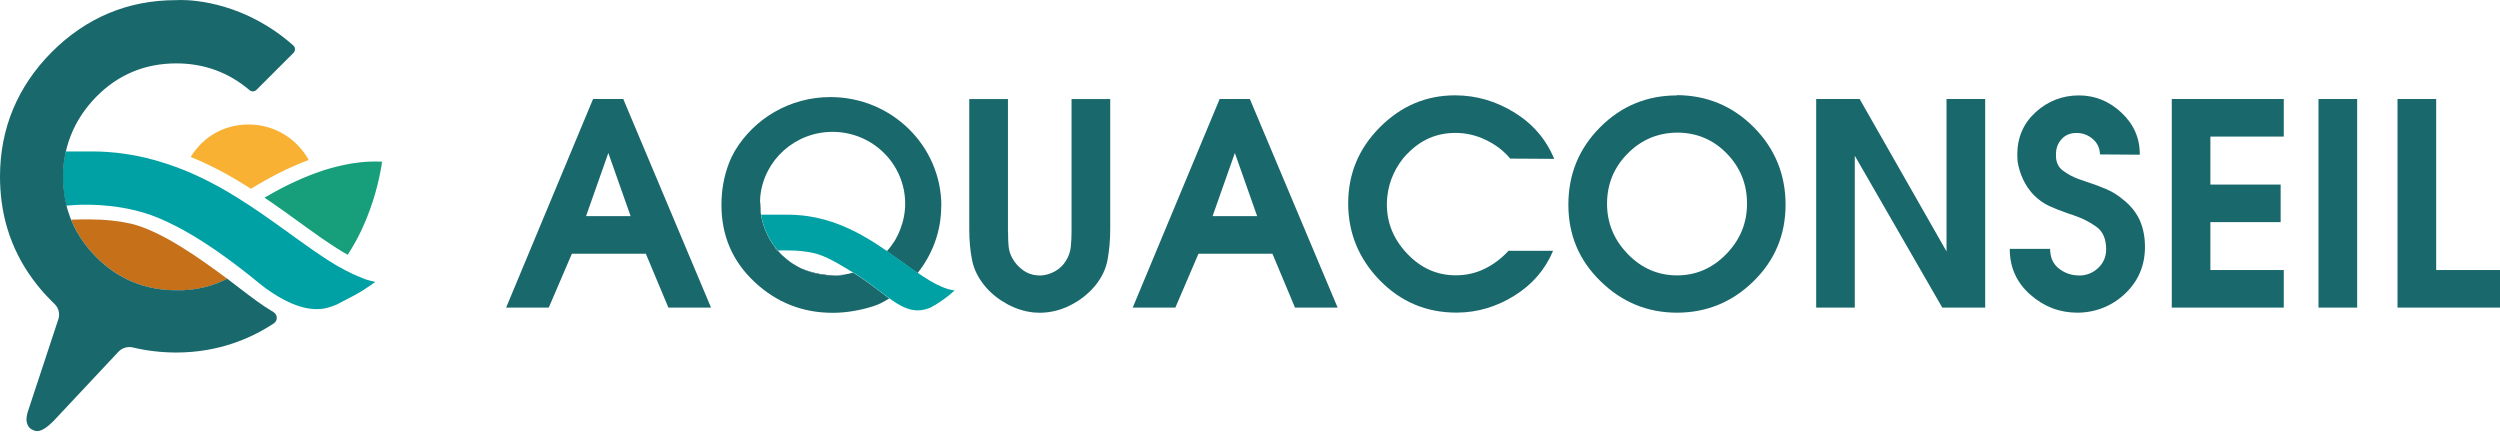 <svg width="247" height="43" viewBox="0 0 247 43" fill="none" xmlns="http://www.w3.org/2000/svg">
<path d="M58.594 9.783L50.005 30.391H54.217L56.502 25.068H63.808L66.038 30.391H70.25L61.578 9.783H58.594ZM57.901 21.356L60.103 15.114L62.306 21.356H57.901Z" fill="#19686C"/>
<path d="M99.585 22.948V9.79H95.764V22.674C95.764 23.751 95.853 24.766 96.045 25.713C96.23 26.659 96.697 27.565 97.438 28.416C98.014 29.067 98.714 29.616 99.544 30.062C100.367 30.508 101.231 30.776 102.123 30.872C102.219 30.872 102.315 30.872 102.418 30.885C102.521 30.892 102.617 30.899 102.713 30.899C103.756 30.899 104.758 30.659 105.725 30.172C106.692 29.692 107.509 29.047 108.181 28.251C108.853 27.435 109.272 26.556 109.436 25.617C109.601 24.677 109.69 23.689 109.69 22.646V9.79H105.869V22.811C105.869 23.332 105.848 23.84 105.8 24.347C105.752 24.848 105.594 25.322 105.313 25.767C105.053 26.193 104.703 26.536 104.27 26.783C103.831 27.03 103.372 27.181 102.892 27.215H102.727C102.13 27.215 101.595 27.05 101.122 26.728C100.648 26.399 100.271 25.98 99.99 25.459C99.804 25.102 99.695 24.745 99.653 24.368C99.619 23.998 99.599 23.613 99.599 23.222V22.941L99.585 22.948Z" fill="#19686C"/>
<path d="M111.913 30.391H116.125L118.41 25.068H125.716L127.946 30.391H132.158L123.486 9.783H120.502L111.913 30.391ZM124.207 21.356H119.802L122.004 15.114L124.207 21.356Z" fill="#19686C"/>
<path d="M139.025 15.216C140.342 13.823 141.934 13.131 143.8 13.131C144.843 13.131 145.844 13.364 146.811 13.83C147.779 14.297 148.575 14.908 149.206 15.669L153.555 15.696C152.753 13.762 151.442 12.232 149.611 11.107C147.779 9.982 145.83 9.419 143.765 9.419C140.905 9.419 138.428 10.469 136.336 12.568C134.243 14.667 133.201 17.178 133.201 20.094C133.201 23.009 134.243 25.562 136.322 27.695C138.401 29.822 140.925 30.885 143.882 30.885H144.019C145.988 30.865 147.861 30.309 149.624 29.211C151.387 28.114 152.663 26.639 153.445 24.779H149.014V24.807C148.328 25.548 147.546 26.138 146.667 26.563C145.796 26.988 144.849 27.201 143.827 27.201C141.989 27.201 140.39 26.495 139.046 25.081C137.509 23.469 136.85 21.589 137.063 19.442C137.221 17.864 137.927 16.355 139.018 15.203L139.025 15.216Z" fill="#19686C"/>
<path d="M165.691 9.399V9.426C162.714 9.426 160.182 10.476 158.09 12.575C155.997 14.674 154.955 17.226 154.955 20.218C154.955 23.209 156.011 25.719 158.131 27.784C160.251 29.856 162.769 30.892 165.684 30.892C168.6 30.892 171.145 29.856 173.251 27.784C175.364 25.713 176.414 23.188 176.414 20.218C176.414 17.247 175.364 14.681 173.279 12.575C171.186 10.476 168.655 9.419 165.677 9.399H165.691ZM170.555 25.102C169.19 26.508 167.564 27.208 165.691 27.208C163.818 27.208 162.192 26.508 160.827 25.102C159.462 23.696 158.776 22.042 158.776 20.128C158.776 18.214 159.448 16.547 160.8 15.182C162.144 13.817 163.777 13.124 165.691 13.103C167.626 13.103 169.259 13.789 170.596 15.155C171.934 16.527 172.606 18.173 172.606 20.114C172.606 22.056 171.92 23.696 170.555 25.102Z" fill="#19686C"/>
<path d="M192.316 24.841L183.734 9.783H179.439V30.391H183.254V15.388L191.898 30.391H196.137V9.783H192.316V24.841Z" fill="#19686C"/>
<path d="M205.426 27.215C204.665 27.215 203.992 26.989 203.416 26.529C202.84 26.076 202.552 25.424 202.552 24.587H198.566V24.615C198.566 26.419 199.238 27.915 200.59 29.108C201.934 30.295 203.485 30.892 205.234 30.892C206.984 30.892 208.63 30.268 209.947 29.026C211.264 27.777 211.923 26.241 211.923 24.395C211.923 23.394 211.745 22.502 211.395 21.733C211.038 20.965 210.496 20.286 209.748 19.71C209.248 19.284 208.706 18.941 208.116 18.694C207.532 18.441 206.922 18.214 206.291 18.008C206.195 17.974 206.105 17.94 206.009 17.912C205.913 17.885 205.824 17.851 205.728 17.816C205.673 17.796 205.605 17.775 205.536 17.748C205.461 17.72 205.399 17.7 205.337 17.679C204.781 17.473 204.267 17.199 203.8 16.842C203.334 16.492 203.114 15.978 203.128 15.305V15.251C203.128 14.654 203.313 14.153 203.684 13.748C204.054 13.336 204.548 13.137 205.159 13.137C205.769 13.137 206.284 13.33 206.75 13.721C207.217 14.112 207.457 14.619 207.478 15.257L211.409 15.285C211.429 13.666 210.825 12.287 209.611 11.141C208.397 9.995 206.984 9.426 205.385 9.426C203.787 9.426 202.325 9.982 201.118 11.086C199.911 12.191 199.307 13.59 199.307 15.285C199.307 15.395 199.307 15.504 199.321 15.607C199.327 15.71 199.334 15.813 199.334 15.93C199.424 16.54 199.609 17.137 199.876 17.713C200.144 18.29 200.494 18.804 200.919 19.25C201.399 19.73 201.914 20.101 202.456 20.348C202.998 20.602 203.574 20.828 204.185 21.034C204.239 21.054 204.294 21.075 204.336 21.089C204.384 21.109 204.432 21.123 204.486 21.143C204.562 21.164 204.637 21.185 204.727 21.212C204.809 21.24 204.891 21.274 204.967 21.308C205.749 21.569 206.462 21.933 207.114 22.399C207.766 22.866 208.088 23.606 208.088 24.629C208.088 25.369 207.821 25.994 207.292 26.481C206.764 26.975 206.133 27.222 205.413 27.222L205.426 27.215Z" fill="#19686C"/>
<path d="M214.571 30.391H225.637V26.68H218.386V21.946H225.328V18.235H218.386V13.494H225.637V9.783H214.571V30.391Z" fill="#19686C"/>
<path d="M232.888 9.783H229.067V30.391H232.888V9.783Z" fill="#19686C"/>
<path d="M236.874 9.783V30.391H247V26.68H240.695V9.783H236.874Z" fill="#19686C"/>
<path opacity="0.52" d="M75.162 21.082C75.162 21.082 75.169 21.082 75.176 21.082C75.176 21.048 75.162 21.006 75.155 20.972V21.089L75.162 21.082Z" fill="#004151"/>
<path opacity="0.52" d="M82.633 27.215C82.873 27.215 83.099 27.194 83.319 27.146C83.367 27.14 83.408 27.119 83.449 27.105C83.113 27.16 82.763 27.194 82.413 27.201C82.489 27.201 82.558 27.215 82.64 27.215H82.633Z" fill="#004151"/>
<path opacity="0.52" d="M79.12 26.488C79.12 26.488 79.189 26.515 79.223 26.529C79.141 26.495 79.066 26.453 78.983 26.419C79.031 26.44 79.072 26.474 79.12 26.495V26.488Z" fill="#004151"/>
<path opacity="0.52" d="M77.398 25.308C77.803 25.685 78.235 26.008 78.702 26.262C78.229 25.994 77.796 25.672 77.398 25.308Z" fill="#004151"/>
<path d="M82.269 27.208C82.317 27.208 82.359 27.208 82.406 27.208C81.254 27.181 80.191 26.961 79.216 26.536C80.143 26.968 81.178 27.215 82.269 27.215V27.208Z" fill="#004151"/>
<path opacity="0.31" d="M82.269 27.208C82.317 27.208 82.359 27.208 82.406 27.208C81.254 27.181 80.191 26.961 79.216 26.536C80.143 26.968 81.178 27.215 82.269 27.215V27.208Z" fill="#004151"/>
<path opacity="0.52" d="M82.269 27.208C82.317 27.208 82.359 27.208 82.406 27.208C81.254 27.181 80.191 26.961 79.216 26.536C80.143 26.968 81.178 27.215 82.269 27.215V27.208Z" fill="#004151"/>
<path opacity="0.52" d="M75.135 19.381C75.135 19.477 75.135 19.573 75.121 19.689C75.121 19.751 75.121 19.799 75.114 19.854C75.114 19.682 75.128 19.511 75.141 19.346C75.141 19.36 75.141 19.374 75.135 19.381Z" fill="#004151"/>
<path d="M75.107 19.977C75.107 19.977 75.107 19.977 75.107 19.984C75.107 20.025 75.107 20.066 75.107 20.108C75.107 20.396 75.128 20.684 75.162 20.965V20.78L75.114 19.977H75.107Z" fill="#004151"/>
<path opacity="0.31" d="M75.107 19.977C75.107 19.977 75.107 19.977 75.107 19.984C75.107 20.025 75.107 20.066 75.107 20.108C75.107 20.396 75.128 20.684 75.162 20.965V20.78L75.114 19.977H75.107Z" fill="#004151"/>
<path opacity="0.52" d="M75.107 19.977C75.107 19.977 75.107 19.977 75.107 19.984C75.107 20.025 75.107 20.066 75.107 20.108C75.107 20.396 75.128 20.684 75.162 20.965V20.78L75.114 19.977H75.107Z" fill="#004151"/>
<path d="M88.951 22.68L88.945 22.687L88.951 22.68Z" fill="#004151"/>
<path opacity="0.31" d="M88.951 22.68L88.945 22.687L88.951 22.68Z" fill="#004151"/>
<path opacity="0.52" d="M88.951 22.68L88.945 22.687L88.951 22.68Z" fill="#004151"/>
<path d="M87.634 24.8C87.682 24.745 87.73 24.691 87.778 24.636C87.73 24.691 87.682 24.745 87.627 24.8H87.634Z" fill="#004151"/>
<path d="M84.183 26.947C84.183 26.947 84.238 26.927 84.266 26.92C84.238 26.927 84.211 26.941 84.183 26.947Z" fill="#004151"/>
<path d="M77.337 25.253C77.337 25.253 77.378 25.287 77.398 25.308C77.398 25.308 77.357 25.273 77.337 25.253Z" fill="#00A1A5"/>
<path d="M93.006 20.361C93.006 14.414 88.101 9.591 82.043 9.591C78.016 9.591 74.51 11.731 72.603 14.908C72.39 15.292 72.192 15.683 72.034 16.094C71.533 17.377 71.279 18.763 71.279 20.252C71.279 23.284 72.37 25.816 74.545 27.853C76.719 29.891 79.292 30.906 82.269 30.906C82.585 30.906 82.914 30.892 83.243 30.865C83.58 30.837 83.909 30.796 84.245 30.741C84.952 30.631 85.645 30.46 86.324 30.241C86.557 30.165 86.777 30.069 86.996 29.973C87.291 29.829 87.572 29.657 87.854 29.486C87.257 29.054 86.626 28.546 85.926 28.038C85.411 27.661 84.862 27.284 84.266 26.934C84.238 26.941 84.211 26.954 84.183 26.961C83.943 27.03 83.696 27.085 83.449 27.119C83.401 27.133 83.36 27.146 83.319 27.16C83.106 27.208 82.88 27.229 82.633 27.229C82.558 27.229 82.482 27.222 82.406 27.215C82.359 27.215 82.317 27.215 82.269 27.215C81.178 27.215 80.143 26.968 79.216 26.536C79.182 26.522 79.148 26.508 79.114 26.495C79.066 26.474 79.024 26.447 78.976 26.419C78.88 26.371 78.784 26.316 78.695 26.268C78.229 26.015 77.796 25.692 77.392 25.315C77.371 25.294 77.35 25.28 77.33 25.26C77.261 25.191 77.186 25.123 77.117 25.054C77.028 24.965 76.946 24.869 76.863 24.773C76.671 24.8 76.616 24.485 76.507 24.327C76.466 24.272 76.424 24.231 76.383 24.176C76.349 24.128 76.321 24.066 76.287 24.018C76.273 23.997 76.266 23.977 76.253 23.963C76.123 23.764 75.999 23.565 75.896 23.353C75.773 23.119 75.67 22.879 75.574 22.639C75.553 22.591 75.546 22.543 75.526 22.502C75.45 22.303 75.382 22.097 75.327 21.891C75.272 21.672 75.231 21.452 75.196 21.226C75.189 21.178 75.176 21.137 75.169 21.089C75.169 21.089 75.162 21.089 75.155 21.089V20.972C75.114 20.691 75.093 20.403 75.093 20.115C75.093 20.073 75.093 20.032 75.093 19.991V19.977C75.093 19.977 75.093 19.909 75.093 19.868C75.093 19.813 75.093 19.765 75.1 19.703C75.107 19.593 75.114 19.49 75.114 19.394C75.114 19.381 75.114 19.367 75.121 19.36C75.505 15.799 78.551 13.028 82.256 13.028C86.221 13.028 89.431 16.204 89.431 20.128C89.431 21.034 89.246 21.898 88.931 22.701C88.8 23.03 88.656 23.346 88.478 23.654C88.43 23.737 88.375 23.826 88.32 23.908C88.217 24.066 88.101 24.224 87.991 24.375C87.915 24.471 87.84 24.567 87.764 24.656C87.716 24.711 87.668 24.766 87.62 24.821C88.67 25.548 89.644 26.275 90.557 26.913C90.591 26.934 90.618 26.954 90.653 26.975C90.762 26.838 90.872 26.707 90.968 26.57C92.231 24.821 92.992 22.694 92.992 20.382L93.006 20.361Z" fill="#19686C"/>
<path d="M87.634 24.8C86.866 24.272 86.063 23.75 85.206 23.27C83.333 22.227 81.227 21.411 78.798 21.247C78.503 21.226 78.208 21.212 77.906 21.212H75.203C75.237 21.439 75.279 21.658 75.334 21.878C75.388 22.083 75.457 22.289 75.532 22.488C75.546 22.536 75.56 22.584 75.581 22.625C75.677 22.872 75.786 23.113 75.903 23.339C76.013 23.552 76.136 23.75 76.26 23.949C76.273 23.97 76.28 23.991 76.294 24.004C76.328 24.059 76.356 24.114 76.39 24.162C76.431 24.217 76.472 24.265 76.513 24.313C76.63 24.464 76.747 24.615 76.87 24.759C77.179 24.718 77.947 24.745 77.947 24.745C78.825 24.745 79.628 24.834 80.369 24.999C81.7 25.28 83.271 26.33 84.266 26.913C84.437 26.865 84.609 26.803 84.773 26.742C84.609 26.803 84.437 26.858 84.266 26.913C84.862 27.263 85.411 27.64 85.926 28.018C86.619 28.525 87.25 29.033 87.854 29.465C88.821 30.165 89.706 30.666 90.659 30.666C91.057 30.666 91.476 30.576 91.929 30.391C92.8 29.925 93.603 29.355 94.316 28.697C93.911 28.649 93.507 28.525 93.088 28.354C92.32 28.038 91.517 27.537 90.659 26.947C90.625 26.927 90.598 26.906 90.564 26.886C89.651 26.255 88.677 25.52 87.627 24.793L87.634 24.8Z" fill="#00A1A5"/>
<path d="M76.87 24.773C76.747 24.628 76.623 24.484 76.513 24.327C76.63 24.478 76.685 24.793 76.87 24.773Z" fill="#004151"/>
<path d="M18.838 15.504C20.025 15.991 21.226 16.561 22.433 17.233C23.195 17.659 23.977 18.125 24.8 18.653C26.481 17.61 28.422 16.581 30.501 15.806C29.349 13.721 27.133 12.3 24.581 12.3C22.029 12.3 20.032 13.583 18.845 15.498L18.838 15.504Z" fill="#F8B133"/>
<path d="M37.759 15.971C37.526 15.957 37.293 15.957 37.053 15.957C36.936 15.957 36.826 15.957 36.71 15.964C36.573 15.964 36.442 15.964 36.305 15.978C36.188 15.978 36.079 15.998 35.962 16.005C35.825 16.019 35.694 16.026 35.557 16.04C35.441 16.053 35.324 16.067 35.207 16.088C35.077 16.108 34.947 16.122 34.809 16.142C34.693 16.163 34.576 16.184 34.46 16.204C34.329 16.225 34.199 16.252 34.069 16.28C33.952 16.3 33.835 16.328 33.725 16.355C33.595 16.383 33.465 16.41 33.334 16.444C33.218 16.472 33.108 16.506 32.992 16.534C32.861 16.568 32.731 16.602 32.607 16.636C32.491 16.671 32.381 16.705 32.264 16.739C32.141 16.78 32.01 16.815 31.887 16.856C31.77 16.89 31.66 16.931 31.551 16.973C31.427 17.014 31.304 17.055 31.18 17.103C31.139 17.117 31.091 17.137 31.05 17.151C30.981 17.178 30.913 17.199 30.851 17.226C30.727 17.274 30.604 17.323 30.487 17.37C30.378 17.412 30.268 17.46 30.158 17.501C30.035 17.549 29.918 17.604 29.801 17.652C29.692 17.7 29.589 17.748 29.479 17.796C29.362 17.851 29.239 17.906 29.122 17.954C29.019 18.002 28.916 18.05 28.814 18.098C28.697 18.153 28.58 18.207 28.464 18.269C28.361 18.317 28.265 18.372 28.162 18.42C28.045 18.475 27.935 18.537 27.826 18.592C27.73 18.647 27.627 18.695 27.531 18.749C27.421 18.811 27.311 18.866 27.201 18.928C27.105 18.983 27.009 19.031 26.913 19.086C26.803 19.147 26.701 19.202 26.598 19.264C26.508 19.319 26.412 19.374 26.323 19.422C26.261 19.456 26.2 19.497 26.131 19.532C26.303 19.648 26.474 19.758 26.652 19.881L26.735 19.936C27.723 20.615 28.663 21.295 29.568 21.953C29.836 22.145 30.096 22.331 30.357 22.523C30.851 22.879 31.331 23.222 31.798 23.545L31.86 23.586L31.956 23.648C32.875 24.286 33.657 24.78 34.35 25.171C34.878 24.368 35.331 23.545 35.715 22.735C36.031 22.063 36.298 21.404 36.531 20.773C36.991 19.511 37.286 18.372 37.471 17.515C37.684 16.554 37.752 15.957 37.752 15.957C37.752 15.957 37.752 15.957 37.746 15.957L37.759 15.971Z" fill="#169F7A"/>
<path d="M35.722 27.434C35.66 27.414 35.598 27.387 35.537 27.359C35.475 27.332 35.406 27.304 35.331 27.277C35.235 27.236 35.146 27.194 35.05 27.153C34.967 27.119 34.892 27.085 34.809 27.05C34.597 26.954 34.384 26.845 34.164 26.728C33.945 26.611 33.732 26.495 33.513 26.371C33.513 26.371 33.513 26.371 33.499 26.371C33.362 26.289 33.218 26.206 33.081 26.124C32.861 25.994 32.642 25.857 32.422 25.719C32.298 25.637 32.168 25.555 32.045 25.473C31.743 25.273 31.448 25.075 31.139 24.862C31.105 24.834 31.064 24.814 31.029 24.786C31.009 24.773 30.995 24.766 30.974 24.752C30.487 24.416 29.987 24.059 29.486 23.696C29.204 23.49 28.91 23.284 28.621 23.071C28.045 22.653 27.455 22.234 26.845 21.802C26.536 21.583 26.227 21.363 25.905 21.144C25.678 20.986 25.452 20.835 25.226 20.684C25.075 20.581 24.93 20.485 24.78 20.382C24.347 20.094 23.908 19.82 23.462 19.538L23.442 19.525C22.879 19.175 22.303 18.832 21.713 18.502C21.5 18.386 21.281 18.269 21.061 18.152C20.142 17.665 19.188 17.213 18.194 16.808C17.604 16.568 17 16.355 16.389 16.156C15.134 15.745 13.831 15.415 12.458 15.216C11.868 15.127 11.272 15.059 10.654 15.017C10.146 14.983 9.632 14.962 9.111 14.962H6.497L6.442 15.182V15.203V15.209V15.257C6.414 15.34 6.401 15.422 6.387 15.504V15.539L6.366 15.614C6.36 15.662 6.346 15.71 6.339 15.765C6.325 15.854 6.312 15.95 6.305 16.04V16.108L6.284 16.184C6.284 16.232 6.27 16.28 6.263 16.328C6.25 16.437 6.243 16.54 6.236 16.65V16.712L6.229 16.78C6.229 16.822 6.222 16.863 6.222 16.904C6.215 17.096 6.209 17.295 6.209 17.487C6.209 17.988 6.243 18.495 6.318 19.038C6.373 19.422 6.428 19.758 6.504 20.08C6.517 20.142 6.531 20.204 6.545 20.265L6.559 20.32C7.066 20.265 10.037 19.977 13.33 20.78C13.837 20.904 14.366 21.054 14.887 21.24C15.408 21.425 15.937 21.644 16.465 21.891C16.815 22.056 17.165 22.227 17.508 22.406C17.679 22.495 17.851 22.591 18.022 22.68C18.269 22.817 18.516 22.955 18.763 23.099C18.859 23.154 18.948 23.209 19.044 23.263C19.188 23.353 19.339 23.442 19.483 23.531C19.669 23.648 19.854 23.764 20.039 23.881C20.849 24.395 21.624 24.93 22.33 25.445C22.42 25.507 22.502 25.569 22.591 25.637C22.646 25.678 22.701 25.713 22.749 25.754C22.907 25.87 23.058 25.98 23.202 26.09C23.311 26.172 23.421 26.255 23.531 26.337C23.654 26.433 23.778 26.522 23.895 26.618C24.128 26.803 24.354 26.975 24.56 27.14C24.663 27.222 24.766 27.304 24.862 27.38C25.15 27.613 25.404 27.819 25.616 27.99C25.905 28.224 26.117 28.388 26.248 28.484C26.453 28.635 26.666 28.779 26.879 28.916C27.935 29.609 29.006 30.144 30.055 30.391C30.474 30.494 30.892 30.542 31.304 30.542C31.647 30.542 31.949 30.508 32.264 30.433C32.573 30.357 32.902 30.24 33.286 30.083C33.472 29.98 33.65 29.89 33.815 29.801C34.151 29.63 34.453 29.472 34.741 29.321C34.885 29.246 35.029 29.17 35.173 29.088C35.461 28.93 35.742 28.759 36.051 28.56C36.236 28.443 36.428 28.313 36.634 28.169C36.778 28.066 36.922 27.97 37.08 27.853C36.71 27.771 36.449 27.702 36.188 27.62C36.031 27.565 35.873 27.51 35.694 27.434H35.722Z" fill="#00A1A5"/>
<path d="M7.08 21.837L7.1 21.884C7.1 21.884 7.135 21.953 7.148 21.987C7.148 22.001 7.162 22.015 7.169 22.029C7.231 22.166 7.293 22.296 7.354 22.427C7.423 22.564 7.492 22.701 7.56 22.831C8.068 23.757 8.726 24.622 9.515 25.411C11.683 27.579 14.345 28.683 17.425 28.683C17.535 28.683 17.638 28.683 17.748 28.676H17.851H17.953C18.015 28.676 18.084 28.676 18.146 28.676C18.255 28.676 18.365 28.663 18.482 28.649H18.578L18.674 28.635C18.736 28.635 18.791 28.628 18.852 28.621C18.941 28.614 19.031 28.601 19.113 28.587L19.216 28.573L19.319 28.56C19.394 28.553 19.463 28.539 19.538 28.525C19.614 28.512 19.689 28.498 19.758 28.477L19.861 28.457L19.964 28.436C20.046 28.422 20.128 28.402 20.211 28.381C20.279 28.361 20.355 28.347 20.423 28.326L20.519 28.299L20.615 28.271C20.698 28.251 20.78 28.23 20.862 28.203C20.931 28.182 21 28.155 21.061 28.134L21.157 28.1L21.253 28.066C21.336 28.038 21.418 28.011 21.5 27.977C21.569 27.949 21.637 27.922 21.706 27.887L21.795 27.846L21.891 27.805C21.967 27.771 22.042 27.743 22.118 27.709C22.186 27.675 22.255 27.64 22.324 27.606L22.413 27.558L22.447 27.537C19.922 25.665 15.971 22.79 12.863 22.083C11.676 21.816 10.345 21.679 8.905 21.679C8.788 21.679 8.651 21.679 8.514 21.679C8.479 21.679 8.452 21.679 8.418 21.679C8.28 21.679 8.143 21.679 8.006 21.679C7.999 21.679 7.992 21.679 7.985 21.679C7.711 21.679 7.313 21.699 7.025 21.706C7.025 21.72 7.032 21.727 7.039 21.74C7.052 21.775 7.066 21.809 7.08 21.837Z" fill="#C67019"/>
<path d="M6.524 20.073C6.449 19.751 6.387 19.408 6.339 19.031C6.263 18.495 6.229 17.988 6.229 17.48C6.229 17.281 6.229 17.089 6.243 16.897C6.243 16.856 6.243 16.815 6.25 16.774V16.705L6.257 16.643C6.263 16.533 6.27 16.431 6.284 16.321C6.284 16.273 6.298 16.225 6.305 16.177V16.101L6.325 16.033C6.339 15.937 6.346 15.847 6.36 15.758C6.366 15.71 6.373 15.655 6.387 15.607L6.401 15.532V15.498C6.421 15.415 6.435 15.333 6.449 15.251V15.203L6.456 15.196V15.175L6.51 14.956L6.538 14.846L6.565 14.736C6.586 14.654 6.6 14.571 6.627 14.489C6.73 14.112 6.853 13.734 7.018 13.33C7.567 11.951 8.411 10.682 9.515 9.556C11.669 7.368 14.331 6.263 17.425 6.263C20.163 6.263 22.598 7.155 24.663 8.912C24.752 8.987 24.869 9.028 24.985 9.028C25.116 9.028 25.246 8.973 25.335 8.884L28.999 5.221C29.095 5.125 29.15 4.987 29.143 4.85C29.143 4.706 29.074 4.576 28.971 4.487C24.279 0.322 19.284 0 17.864 0C17.59 0 17.432 0.014 17.432 0.014H17.412H17.391C12.644 0.014 8.514 1.743 5.111 5.145C1.722 8.562 0 12.705 0 17.466C0 18.283 0.055 19.106 0.158 19.909C0.645 23.654 2.312 26.968 5.111 29.76C5.2 29.849 5.289 29.939 5.385 30.028C5.77 30.391 5.927 30.947 5.79 31.462L2.765 40.627C2.339 41.924 2.964 42.342 3.156 42.438C3.485 42.589 3.958 42.918 5.248 41.636L11.752 34.7C12.026 34.439 12.39 34.288 12.774 34.288C12.891 34.288 13.014 34.302 13.131 34.329C14.489 34.658 15.923 34.823 17.398 34.83C21.624 34.83 24.862 33.403 27.064 31.942C27.462 31.674 27.434 31.084 27.023 30.837C25.891 30.172 24.793 29.328 23.716 28.505L23.572 28.395L23.421 28.278L23.36 28.23C23.058 27.997 22.749 27.764 22.44 27.531L22.406 27.551L22.317 27.599C22.248 27.634 22.18 27.668 22.111 27.702C22.035 27.736 21.96 27.771 21.884 27.798L21.788 27.839L21.699 27.881C21.631 27.908 21.562 27.942 21.494 27.97C21.411 28.004 21.329 28.031 21.247 28.059L21.151 28.093L21.054 28.127C20.986 28.148 20.924 28.175 20.855 28.196C20.773 28.224 20.691 28.244 20.608 28.265L20.512 28.292L20.416 28.32C20.348 28.34 20.272 28.361 20.204 28.374C20.121 28.395 20.039 28.409 19.957 28.429L19.854 28.45L19.751 28.47C19.675 28.484 19.607 28.505 19.531 28.518C19.456 28.532 19.387 28.539 19.312 28.553L19.209 28.567L19.106 28.58C19.017 28.594 18.935 28.608 18.845 28.614C18.791 28.614 18.729 28.628 18.667 28.628H18.571L18.475 28.642C18.365 28.656 18.255 28.663 18.139 28.669C18.077 28.669 18.015 28.669 17.947 28.669H17.844H17.741C17.631 28.669 17.528 28.676 17.418 28.676C14.338 28.676 11.676 27.579 9.508 25.404C8.72 24.615 8.061 23.744 7.553 22.824C7.478 22.694 7.409 22.557 7.347 22.42C7.286 22.289 7.224 22.152 7.162 22.022C7.162 22.008 7.148 21.994 7.142 21.981C7.128 21.946 7.107 21.912 7.094 21.878L7.073 21.83C7.073 21.83 7.046 21.761 7.032 21.734C7.032 21.72 7.025 21.713 7.018 21.699C6.902 21.404 6.805 21.109 6.73 20.883C6.696 20.766 6.661 20.657 6.627 20.54C6.613 20.492 6.6 20.444 6.593 20.396L6.579 20.341V20.314L6.558 20.259C6.545 20.197 6.531 20.135 6.517 20.073H6.524Z" fill="#19686C"/>
</svg>
